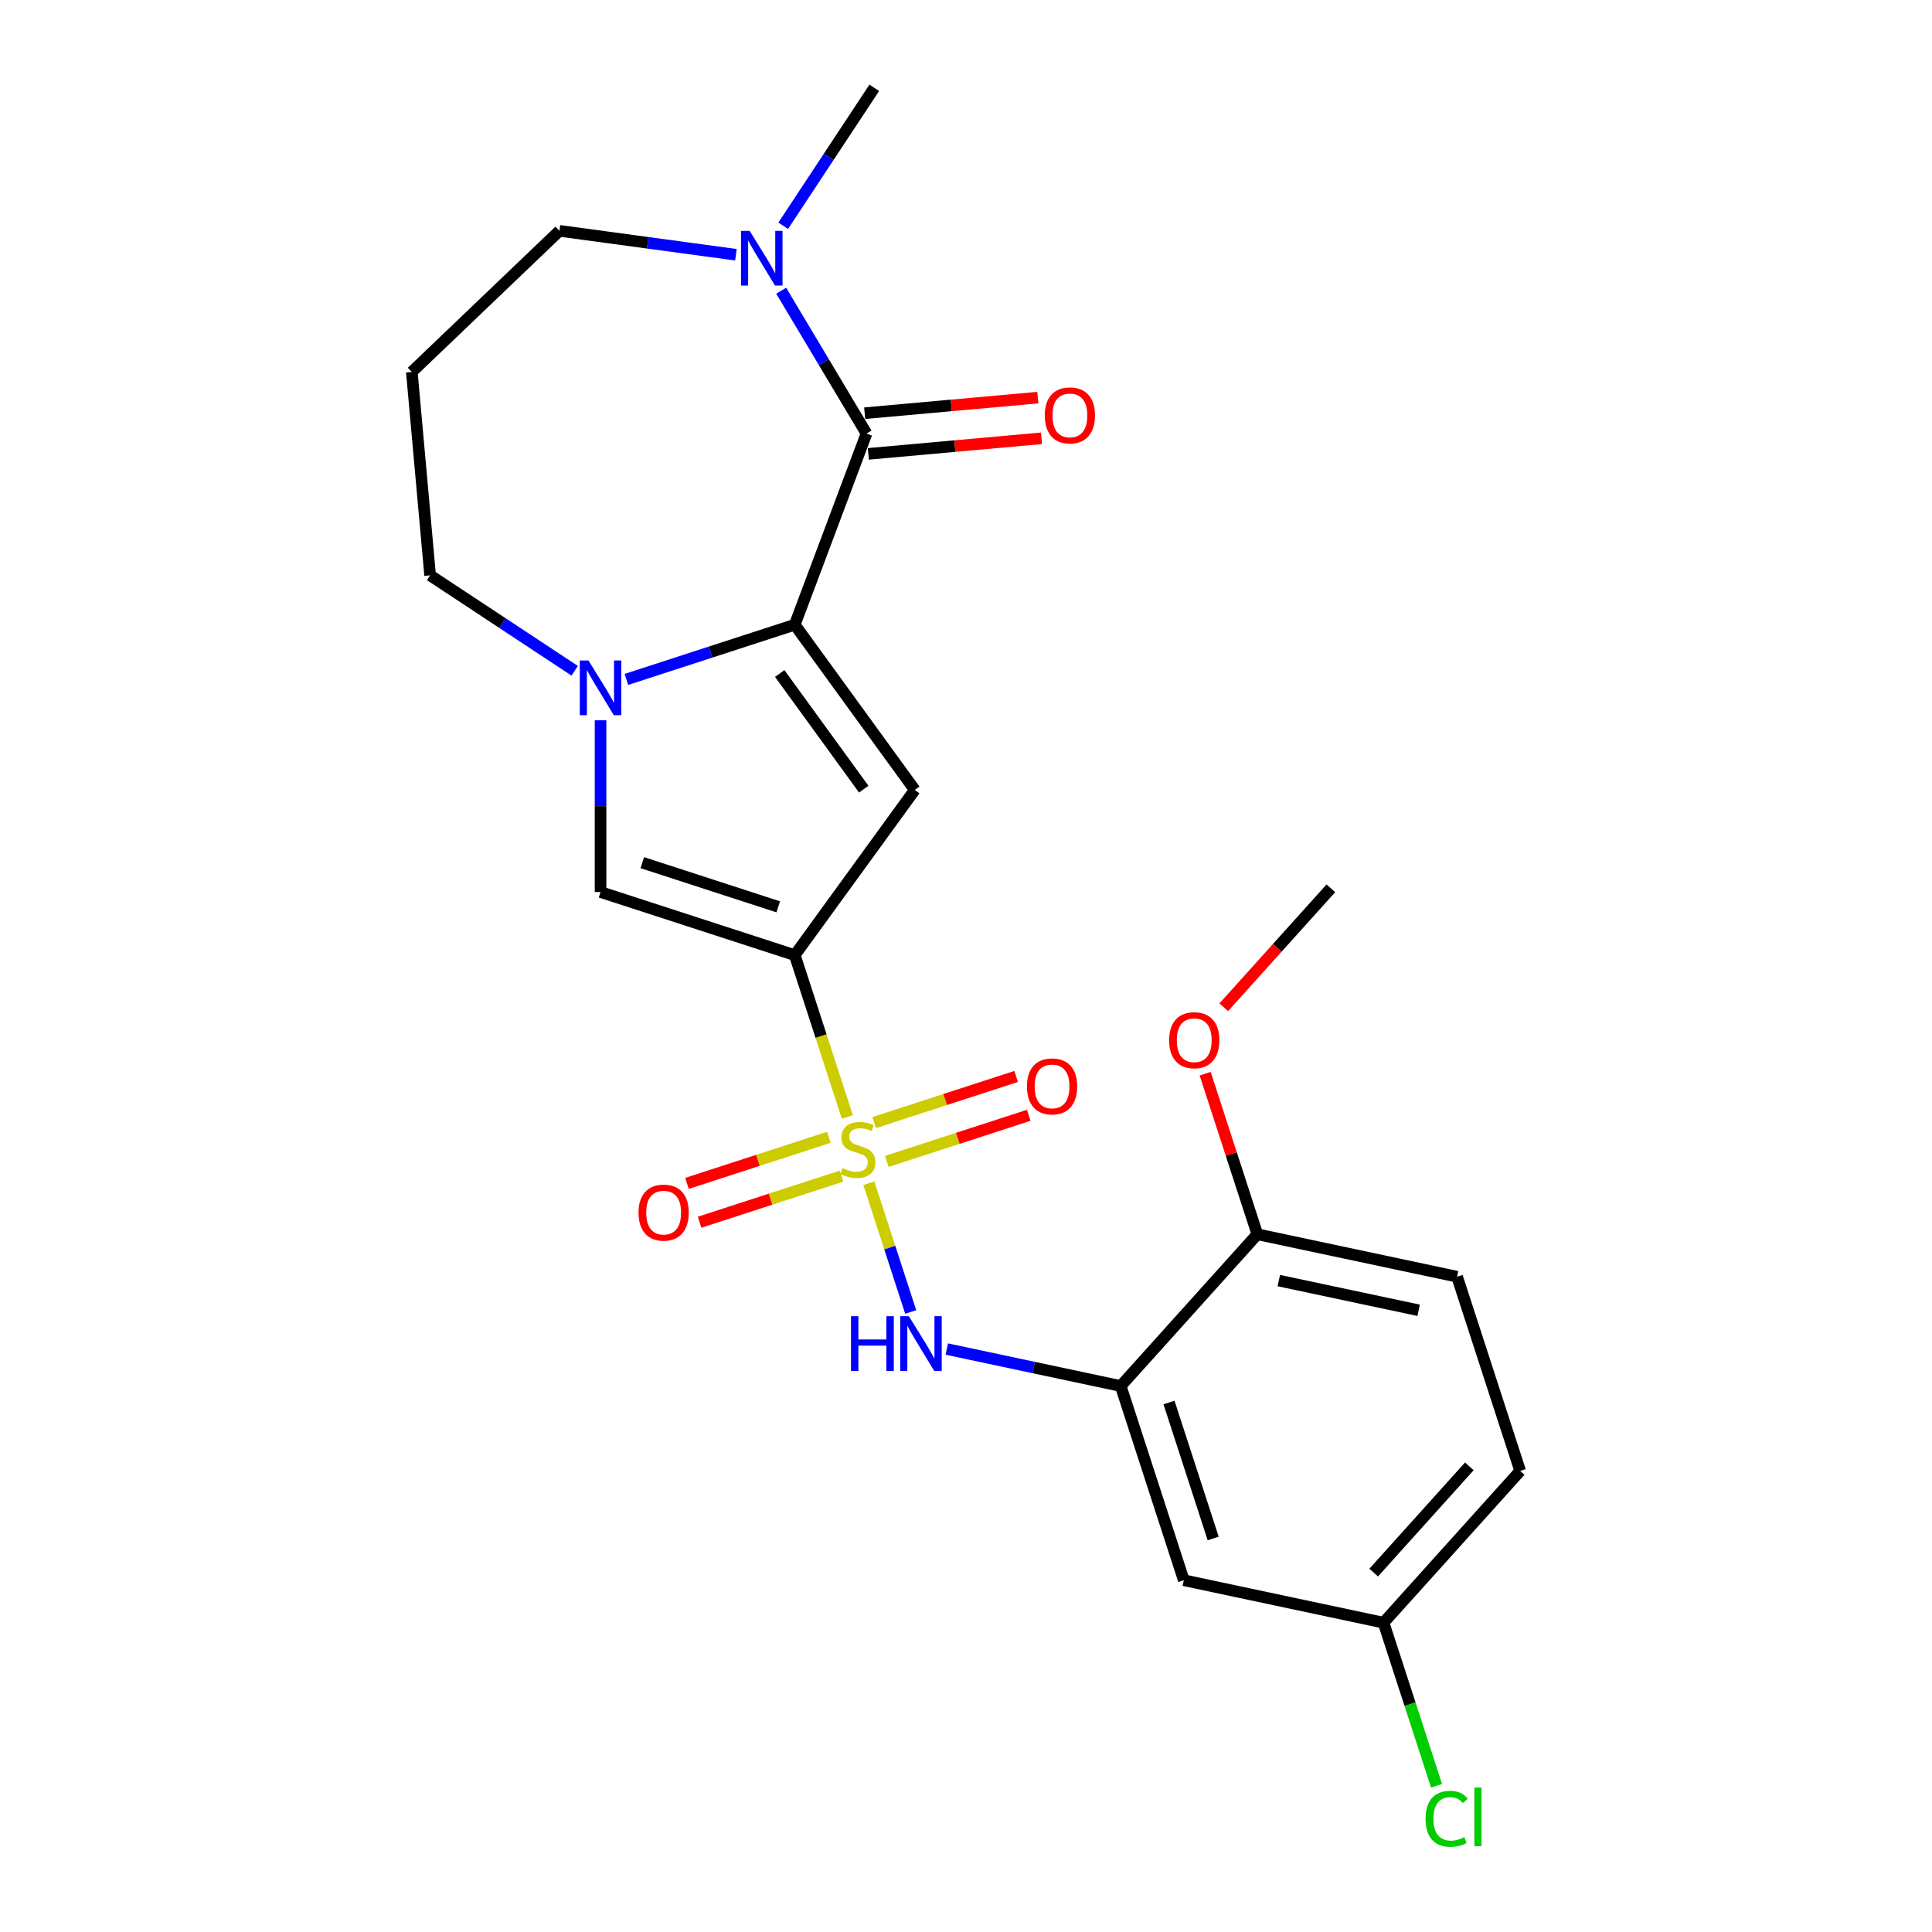 <?xml version='1.0' encoding='iso-8859-1'?>
<svg version='1.1' baseProfile='full'
              xmlns='http://www.w3.org/2000/svg'
                      xmlns:rdkit='http://www.rdkit.org/xml'
                      xmlns:xlink='http://www.w3.org/1999/xlink'
                  xml:space='preserve'
width='1000px' height='1000px' viewBox='0 0 1000 1000'>
<!-- END OF HEADER -->
<rect style='opacity:1.0;fill:#FFFFFF;stroke:none' width='1000' height='1000' x='0' y='0'> </rect>
<path class='bond-0' d='M 438.578,578.139 L 424.97,536.258' style='fill:none;fill-rule:evenodd;stroke:#CCCC00;stroke-width:6px;stroke-linecap:butt;stroke-linejoin:miter;stroke-opacity:1' />
<path class='bond-0' d='M 424.97,536.258 L 411.363,494.378' style='fill:none;fill-rule:evenodd;stroke:#000000;stroke-width:6px;stroke-linecap:butt;stroke-linejoin:miter;stroke-opacity:1' />
<path class='bond-6' d='M 449.718,612.423 L 460.547,645.753' style='fill:none;fill-rule:evenodd;stroke:#CCCC00;stroke-width:6px;stroke-linecap:butt;stroke-linejoin:miter;stroke-opacity:1' />
<path class='bond-6' d='M 460.547,645.753 L 471.377,679.082' style='fill:none;fill-rule:evenodd;stroke:#0000FF;stroke-width:6px;stroke-linecap:butt;stroke-linejoin:miter;stroke-opacity:1' />
<path class='bond-10' d='M 429.036,588.657 L 392.303,600.593' style='fill:none;fill-rule:evenodd;stroke:#CCCC00;stroke-width:6px;stroke-linecap:butt;stroke-linejoin:miter;stroke-opacity:1' />
<path class='bond-10' d='M 392.303,600.593 L 355.569,612.528' style='fill:none;fill-rule:evenodd;stroke:#FF0000;stroke-width:6px;stroke-linecap:butt;stroke-linejoin:miter;stroke-opacity:1' />
<path class='bond-10' d='M 435.568,608.762 L 398.835,620.697' style='fill:none;fill-rule:evenodd;stroke:#CCCC00;stroke-width:6px;stroke-linecap:butt;stroke-linejoin:miter;stroke-opacity:1' />
<path class='bond-10' d='M 398.835,620.697 L 362.102,632.633' style='fill:none;fill-rule:evenodd;stroke:#FF0000;stroke-width:6px;stroke-linecap:butt;stroke-linejoin:miter;stroke-opacity:1' />
<path class='bond-11' d='M 459.013,601.144 L 495.746,589.209' style='fill:none;fill-rule:evenodd;stroke:#CCCC00;stroke-width:6px;stroke-linecap:butt;stroke-linejoin:miter;stroke-opacity:1' />
<path class='bond-11' d='M 495.746,589.209 L 532.48,577.274' style='fill:none;fill-rule:evenodd;stroke:#FF0000;stroke-width:6px;stroke-linecap:butt;stroke-linejoin:miter;stroke-opacity:1' />
<path class='bond-11' d='M 452.481,581.04 L 489.214,569.104' style='fill:none;fill-rule:evenodd;stroke:#CCCC00;stroke-width:6px;stroke-linecap:butt;stroke-linejoin:miter;stroke-opacity:1' />
<path class='bond-11' d='M 489.214,569.104 L 525.947,557.169' style='fill:none;fill-rule:evenodd;stroke:#FF0000;stroke-width:6px;stroke-linecap:butt;stroke-linejoin:miter;stroke-opacity:1' />
<path class='bond-2' d='M 411.363,494.378 L 473.489,408.868' style='fill:none;fill-rule:evenodd;stroke:#000000;stroke-width:6px;stroke-linecap:butt;stroke-linejoin:miter;stroke-opacity:1' />
<path class='bond-5' d='M 411.363,494.378 L 310.839,461.716' style='fill:none;fill-rule:evenodd;stroke:#000000;stroke-width:6px;stroke-linecap:butt;stroke-linejoin:miter;stroke-opacity:1' />
<path class='bond-5' d='M 402.817,469.374 L 332.45,446.51' style='fill:none;fill-rule:evenodd;stroke:#000000;stroke-width:6px;stroke-linecap:butt;stroke-linejoin:miter;stroke-opacity:1' />
<path class='bond-1' d='M 411.363,323.357 L 473.489,408.868' style='fill:none;fill-rule:evenodd;stroke:#000000;stroke-width:6px;stroke-linecap:butt;stroke-linejoin:miter;stroke-opacity:1' />
<path class='bond-1' d='M 403.58,348.609 L 447.068,408.466' style='fill:none;fill-rule:evenodd;stroke:#000000;stroke-width:6px;stroke-linecap:butt;stroke-linejoin:miter;stroke-opacity:1' />
<path class='bond-4' d='M 411.363,323.357 L 448.502,224.401' style='fill:none;fill-rule:evenodd;stroke:#000000;stroke-width:6px;stroke-linecap:butt;stroke-linejoin:miter;stroke-opacity:1' />
<path class='bond-24' d='M 411.363,323.357 L 367.792,337.514' style='fill:none;fill-rule:evenodd;stroke:#000000;stroke-width:6px;stroke-linecap:butt;stroke-linejoin:miter;stroke-opacity:1' />
<path class='bond-24' d='M 367.792,337.514 L 324.222,351.671' style='fill:none;fill-rule:evenodd;stroke:#0000FF;stroke-width:6px;stroke-linecap:butt;stroke-linejoin:miter;stroke-opacity:1' />
<path class='bond-3' d='M 310.839,372.822 L 310.839,417.269' style='fill:none;fill-rule:evenodd;stroke:#0000FF;stroke-width:6px;stroke-linecap:butt;stroke-linejoin:miter;stroke-opacity:1' />
<path class='bond-3' d='M 310.839,417.269 L 310.839,461.716' style='fill:none;fill-rule:evenodd;stroke:#000000;stroke-width:6px;stroke-linecap:butt;stroke-linejoin:miter;stroke-opacity:1' />
<path class='bond-16' d='M 297.457,347.186 L 260.043,322.489' style='fill:none;fill-rule:evenodd;stroke:#0000FF;stroke-width:6px;stroke-linecap:butt;stroke-linejoin:miter;stroke-opacity:1' />
<path class='bond-16' d='M 260.043,322.489 L 222.628,297.792' style='fill:none;fill-rule:evenodd;stroke:#000000;stroke-width:6px;stroke-linecap:butt;stroke-linejoin:miter;stroke-opacity:1' />
<path class='bond-8' d='M 448.502,224.401 L 426.415,187.435' style='fill:none;fill-rule:evenodd;stroke:#000000;stroke-width:6px;stroke-linecap:butt;stroke-linejoin:miter;stroke-opacity:1' />
<path class='bond-8' d='M 426.415,187.435 L 404.329,150.468' style='fill:none;fill-rule:evenodd;stroke:#0000FF;stroke-width:6px;stroke-linecap:butt;stroke-linejoin:miter;stroke-opacity:1' />
<path class='bond-13' d='M 449.449,234.928 L 494.263,230.895' style='fill:none;fill-rule:evenodd;stroke:#000000;stroke-width:6px;stroke-linecap:butt;stroke-linejoin:miter;stroke-opacity:1' />
<path class='bond-13' d='M 494.263,230.895 L 539.078,226.861' style='fill:none;fill-rule:evenodd;stroke:#FF0000;stroke-width:6px;stroke-linecap:butt;stroke-linejoin:miter;stroke-opacity:1' />
<path class='bond-13' d='M 447.554,213.874 L 492.368,209.84' style='fill:none;fill-rule:evenodd;stroke:#000000;stroke-width:6px;stroke-linecap:butt;stroke-linejoin:miter;stroke-opacity:1' />
<path class='bond-13' d='M 492.368,209.84 L 537.183,205.807' style='fill:none;fill-rule:evenodd;stroke:#FF0000;stroke-width:6px;stroke-linecap:butt;stroke-linejoin:miter;stroke-opacity:1' />
<path class='bond-7' d='M 490.069,698.269 L 535.071,707.834' style='fill:none;fill-rule:evenodd;stroke:#0000FF;stroke-width:6px;stroke-linecap:butt;stroke-linejoin:miter;stroke-opacity:1' />
<path class='bond-7' d='M 535.071,707.834 L 580.073,717.4' style='fill:none;fill-rule:evenodd;stroke:#000000;stroke-width:6px;stroke-linecap:butt;stroke-linejoin:miter;stroke-opacity:1' />
<path class='bond-9' d='M 580.073,717.4 L 612.735,817.923' style='fill:none;fill-rule:evenodd;stroke:#000000;stroke-width:6px;stroke-linecap:butt;stroke-linejoin:miter;stroke-opacity:1' />
<path class='bond-9' d='M 605.077,725.946 L 627.941,796.312' style='fill:none;fill-rule:evenodd;stroke:#000000;stroke-width:6px;stroke-linecap:butt;stroke-linejoin:miter;stroke-opacity:1' />
<path class='bond-12' d='M 580.073,717.4 L 650.798,638.852' style='fill:none;fill-rule:evenodd;stroke:#000000;stroke-width:6px;stroke-linecap:butt;stroke-linejoin:miter;stroke-opacity:1' />
<path class='bond-22' d='M 405.381,116.863 L 428.95,81.159' style='fill:none;fill-rule:evenodd;stroke:#0000FF;stroke-width:6px;stroke-linecap:butt;stroke-linejoin:miter;stroke-opacity:1' />
<path class='bond-22' d='M 428.95,81.159 L 452.518,45.455' style='fill:none;fill-rule:evenodd;stroke:#000000;stroke-width:6px;stroke-linecap:butt;stroke-linejoin:miter;stroke-opacity:1' />
<path class='bond-26' d='M 380.908,131.853 L 335.229,125.666' style='fill:none;fill-rule:evenodd;stroke:#0000FF;stroke-width:6px;stroke-linecap:butt;stroke-linejoin:miter;stroke-opacity:1' />
<path class='bond-26' d='M 335.229,125.666 L 289.55,119.478' style='fill:none;fill-rule:evenodd;stroke:#000000;stroke-width:6px;stroke-linecap:butt;stroke-linejoin:miter;stroke-opacity:1' />
<path class='bond-15' d='M 612.735,817.923 L 716.122,839.898' style='fill:none;fill-rule:evenodd;stroke:#000000;stroke-width:6px;stroke-linecap:butt;stroke-linejoin:miter;stroke-opacity:1' />
<path class='bond-14' d='M 650.798,638.852 L 754.185,660.827' style='fill:none;fill-rule:evenodd;stroke:#000000;stroke-width:6px;stroke-linecap:butt;stroke-linejoin:miter;stroke-opacity:1' />
<path class='bond-14' d='M 661.911,662.826 L 734.281,678.208' style='fill:none;fill-rule:evenodd;stroke:#000000;stroke-width:6px;stroke-linecap:butt;stroke-linejoin:miter;stroke-opacity:1' />
<path class='bond-21' d='M 650.798,638.852 L 637.294,597.292' style='fill:none;fill-rule:evenodd;stroke:#000000;stroke-width:6px;stroke-linecap:butt;stroke-linejoin:miter;stroke-opacity:1' />
<path class='bond-21' d='M 637.294,597.292 L 623.79,555.731' style='fill:none;fill-rule:evenodd;stroke:#FF0000;stroke-width:6px;stroke-linecap:butt;stroke-linejoin:miter;stroke-opacity:1' />
<path class='bond-19' d='M 754.185,660.827 L 786.846,761.351' style='fill:none;fill-rule:evenodd;stroke:#000000;stroke-width:6px;stroke-linecap:butt;stroke-linejoin:miter;stroke-opacity:1' />
<path class='bond-20' d='M 716.122,839.898 L 729.837,882.109' style='fill:none;fill-rule:evenodd;stroke:#000000;stroke-width:6px;stroke-linecap:butt;stroke-linejoin:miter;stroke-opacity:1' />
<path class='bond-20' d='M 729.837,882.109 L 743.552,924.319' style='fill:none;fill-rule:evenodd;stroke:#00CC00;stroke-width:6px;stroke-linecap:butt;stroke-linejoin:miter;stroke-opacity:1' />
<path class='bond-25' d='M 716.122,839.898 L 786.846,761.351' style='fill:none;fill-rule:evenodd;stroke:#000000;stroke-width:6px;stroke-linecap:butt;stroke-linejoin:miter;stroke-opacity:1' />
<path class='bond-25' d='M 711.021,813.971 L 760.528,758.988' style='fill:none;fill-rule:evenodd;stroke:#000000;stroke-width:6px;stroke-linecap:butt;stroke-linejoin:miter;stroke-opacity:1' />
<path class='bond-17' d='M 222.628,297.792 L 213.154,192.521' style='fill:none;fill-rule:evenodd;stroke:#000000;stroke-width:6px;stroke-linecap:butt;stroke-linejoin:miter;stroke-opacity:1' />
<path class='bond-18' d='M 213.154,192.521 L 289.55,119.478' style='fill:none;fill-rule:evenodd;stroke:#000000;stroke-width:6px;stroke-linecap:butt;stroke-linejoin:miter;stroke-opacity:1' />
<path class='bond-23' d='M 633.409,521.366 L 661.135,490.574' style='fill:none;fill-rule:evenodd;stroke:#FF0000;stroke-width:6px;stroke-linecap:butt;stroke-linejoin:miter;stroke-opacity:1' />
<path class='bond-23' d='M 661.135,490.574 L 688.861,459.781' style='fill:none;fill-rule:evenodd;stroke:#000000;stroke-width:6px;stroke-linecap:butt;stroke-linejoin:miter;stroke-opacity:1' />
<path  class='atom-0' d='M 436.025 604.621
Q 436.345 604.741, 437.665 605.301
Q 438.985 605.861, 440.425 606.221
Q 441.905 606.541, 443.345 606.541
Q 446.025 606.541, 447.585 605.261
Q 449.145 603.941, 449.145 601.661
Q 449.145 600.101, 448.345 599.141
Q 447.585 598.181, 446.385 597.661
Q 445.185 597.141, 443.185 596.541
Q 440.665 595.781, 439.145 595.061
Q 437.665 594.341, 436.585 592.821
Q 435.545 591.301, 435.545 588.741
Q 435.545 585.181, 437.945 582.981
Q 440.385 580.781, 445.185 580.781
Q 448.465 580.781, 452.185 582.341
L 451.265 585.421
Q 447.865 584.021, 445.305 584.021
Q 442.545 584.021, 441.025 585.181
Q 439.505 586.301, 439.545 588.261
Q 439.545 589.781, 440.305 590.701
Q 441.105 591.621, 442.225 592.141
Q 443.385 592.661, 445.305 593.261
Q 447.865 594.061, 449.385 594.861
Q 450.905 595.661, 451.985 597.301
Q 453.105 598.901, 453.105 601.661
Q 453.105 605.581, 450.465 607.701
Q 447.865 609.781, 443.505 609.781
Q 440.985 609.781, 439.065 609.221
Q 437.185 608.701, 434.945 607.781
L 436.025 604.621
' fill='#CCCC00'/>
<path  class='atom-4' d='M 304.579 341.859
L 313.859 356.859
Q 314.779 358.339, 316.259 361.019
Q 317.739 363.699, 317.819 363.859
L 317.819 341.859
L 321.579 341.859
L 321.579 370.179
L 317.699 370.179
L 307.739 353.779
Q 306.579 351.859, 305.339 349.659
Q 304.139 347.459, 303.779 346.779
L 303.779 370.179
L 300.099 370.179
L 300.099 341.859
L 304.579 341.859
' fill='#0000FF'/>
<path  class='atom-7' d='M 440.467 681.264
L 444.307 681.264
L 444.307 693.304
L 458.787 693.304
L 458.787 681.264
L 462.627 681.264
L 462.627 709.584
L 458.787 709.584
L 458.787 696.504
L 444.307 696.504
L 444.307 709.584
L 440.467 709.584
L 440.467 681.264
' fill='#0000FF'/>
<path  class='atom-7' d='M 470.427 681.264
L 479.707 696.264
Q 480.627 697.744, 482.107 700.424
Q 483.587 703.104, 483.667 703.264
L 483.667 681.264
L 487.427 681.264
L 487.427 709.584
L 483.547 709.584
L 473.587 693.184
Q 472.427 691.264, 471.187 689.064
Q 469.987 686.864, 469.627 686.184
L 469.627 709.584
L 465.947 709.584
L 465.947 681.264
L 470.427 681.264
' fill='#0000FF'/>
<path  class='atom-9' d='M 388.03 119.506
L 397.31 134.506
Q 398.23 135.986, 399.71 138.666
Q 401.19 141.346, 401.27 141.506
L 401.27 119.506
L 405.03 119.506
L 405.03 147.826
L 401.15 147.826
L 391.19 131.426
Q 390.03 129.506, 388.79 127.306
Q 387.59 125.106, 387.23 124.426
L 387.23 147.826
L 383.55 147.826
L 383.55 119.506
L 388.03 119.506
' fill='#0000FF'/>
<path  class='atom-11' d='M 330.501 627.643
Q 330.501 620.843, 333.861 617.043
Q 337.221 613.243, 343.501 613.243
Q 349.781 613.243, 353.141 617.043
Q 356.501 620.843, 356.501 627.643
Q 356.501 634.523, 353.101 638.443
Q 349.701 642.323, 343.501 642.323
Q 337.261 642.323, 333.861 638.443
Q 330.501 634.563, 330.501 627.643
M 343.501 639.123
Q 347.821 639.123, 350.141 636.243
Q 352.501 633.323, 352.501 627.643
Q 352.501 622.083, 350.141 619.283
Q 347.821 616.443, 343.501 616.443
Q 339.181 616.443, 336.821 619.243
Q 334.501 622.043, 334.501 627.643
Q 334.501 633.363, 336.821 636.243
Q 339.181 639.123, 343.501 639.123
' fill='#FF0000'/>
<path  class='atom-12' d='M 531.548 562.319
Q 531.548 555.519, 534.908 551.719
Q 538.268 547.919, 544.548 547.919
Q 550.828 547.919, 554.188 551.719
Q 557.548 555.519, 557.548 562.319
Q 557.548 569.199, 554.148 573.119
Q 550.748 576.999, 544.548 576.999
Q 538.308 576.999, 534.908 573.119
Q 531.548 569.239, 531.548 562.319
M 544.548 573.799
Q 548.868 573.799, 551.188 570.919
Q 553.548 567.999, 553.548 562.319
Q 553.548 556.759, 551.188 553.959
Q 548.868 551.119, 544.548 551.119
Q 540.228 551.119, 537.868 553.919
Q 535.548 556.719, 535.548 562.319
Q 535.548 568.039, 537.868 570.919
Q 540.228 573.799, 544.548 573.799
' fill='#FF0000'/>
<path  class='atom-14' d='M 540.773 215.006
Q 540.773 208.206, 544.133 204.406
Q 547.493 200.606, 553.773 200.606
Q 560.053 200.606, 563.413 204.406
Q 566.773 208.206, 566.773 215.006
Q 566.773 221.886, 563.373 225.806
Q 559.973 229.686, 553.773 229.686
Q 547.533 229.686, 544.133 225.806
Q 540.773 221.926, 540.773 215.006
M 553.773 226.486
Q 558.093 226.486, 560.413 223.606
Q 562.773 220.686, 562.773 215.006
Q 562.773 209.446, 560.413 206.646
Q 558.093 203.806, 553.773 203.806
Q 549.453 203.806, 547.093 206.606
Q 544.773 209.406, 544.773 215.006
Q 544.773 220.726, 547.093 223.606
Q 549.453 226.486, 553.773 226.486
' fill='#FF0000'/>
<path  class='atom-21' d='M 737.864 941.402
Q 737.864 934.362, 741.144 930.682
Q 744.464 926.962, 750.744 926.962
Q 756.584 926.962, 759.704 931.082
L 757.064 933.242
Q 754.784 930.242, 750.744 930.242
Q 746.464 930.242, 744.184 933.122
Q 741.944 935.962, 741.944 941.402
Q 741.944 947.002, 744.264 949.882
Q 746.624 952.762, 751.184 952.762
Q 754.304 952.762, 757.944 950.882
L 759.064 953.882
Q 757.584 954.842, 755.344 955.402
Q 753.104 955.962, 750.624 955.962
Q 744.464 955.962, 741.144 952.202
Q 737.864 948.442, 737.864 941.402
' fill='#00CC00'/>
<path  class='atom-21' d='M 763.144 925.242
L 766.824 925.242
L 766.824 955.602
L 763.144 955.602
L 763.144 925.242
' fill='#00CC00'/>
<path  class='atom-22' d='M 605.136 538.409
Q 605.136 531.609, 608.496 527.809
Q 611.856 524.009, 618.136 524.009
Q 624.416 524.009, 627.776 527.809
Q 631.136 531.609, 631.136 538.409
Q 631.136 545.289, 627.736 549.209
Q 624.336 553.089, 618.136 553.089
Q 611.896 553.089, 608.496 549.209
Q 605.136 545.329, 605.136 538.409
M 618.136 549.889
Q 622.456 549.889, 624.776 547.009
Q 627.136 544.089, 627.136 538.409
Q 627.136 532.849, 624.776 530.049
Q 622.456 527.209, 618.136 527.209
Q 613.816 527.209, 611.456 530.009
Q 609.136 532.809, 609.136 538.409
Q 609.136 544.129, 611.456 547.009
Q 613.816 549.889, 618.136 549.889
' fill='#FF0000'/>
</svg>
